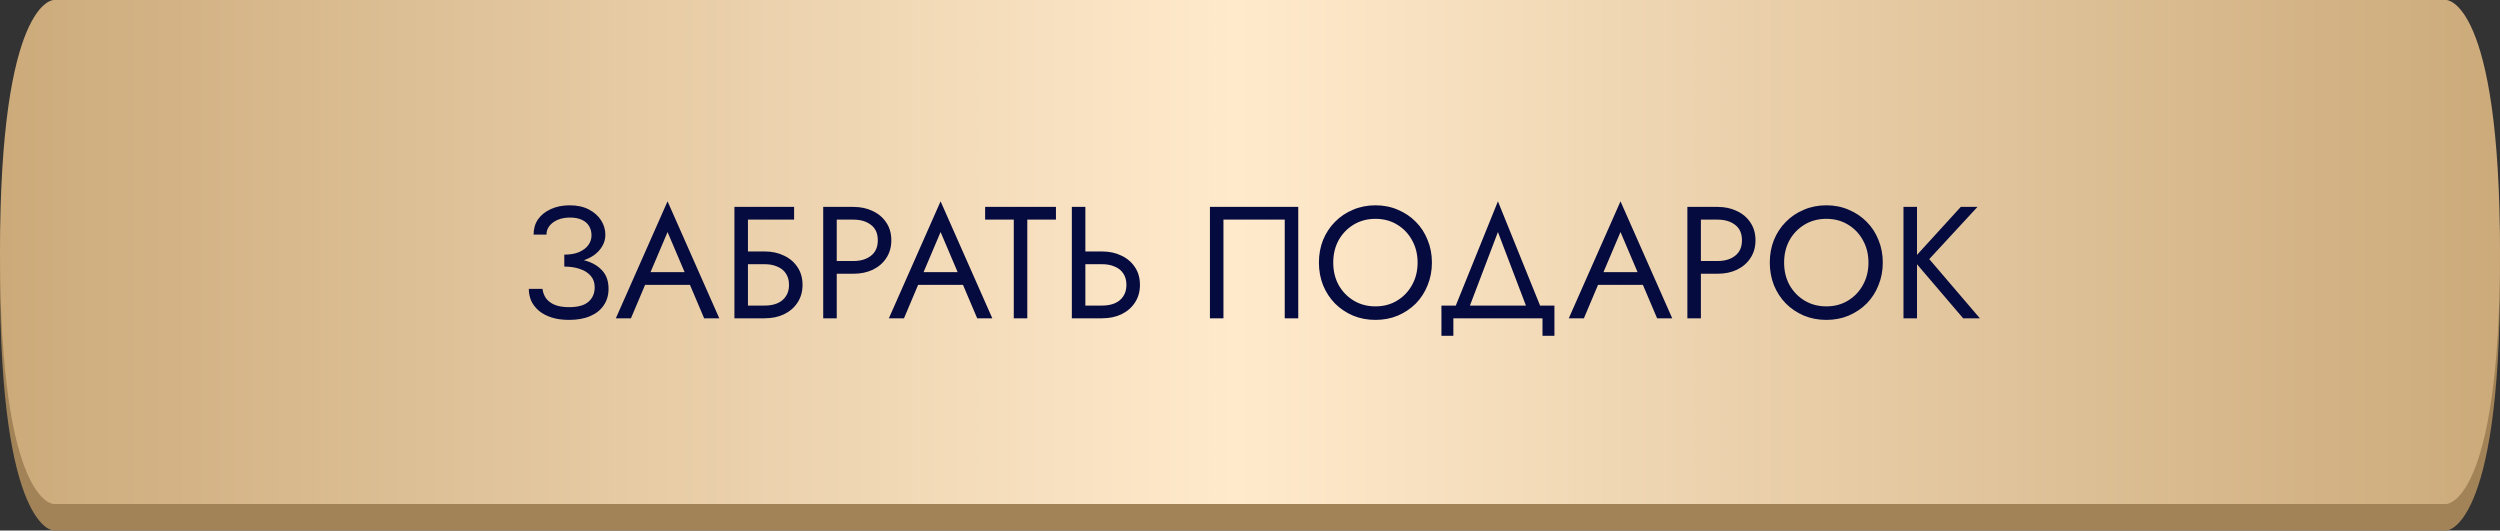 <?xml version="1.0" encoding="UTF-8"?> <svg xmlns="http://www.w3.org/2000/svg" width="377" height="80" viewBox="0 0 377 80" fill="none"><rect x="0" y="0" width="377" height="80" fill="#333333" stroke="none"/> <path d="M8.079 4H188.5H368.921C368.921 4 377 4 377 42C377 80 368.921 80 368.921 80H188.5H8.079C8.079 80 0 80 0 42C0 4 8.079 4 8.079 4Z" fill="url(#paint0_linear_37_1913)"></path> <path d="M8.079 0H188.5H368.921C368.921 0 377 0 377 38C377 76 368.921 76 368.921 76H188.5H8.079C8.079 76 0 76 0 38C0 0 8.079 0 8.079 0Z" fill="url(#paint1_linear_37_1913)"></path> <path d="M85.096 39.72C86.024 39.72 86.864 39.608 87.616 39.384C88.384 39.16 89.04 38.856 89.584 38.472C90.128 38.072 90.544 37.616 90.832 37.104C91.136 36.576 91.288 36.016 91.288 35.424C91.288 34.624 91.072 33.888 90.64 33.216C90.208 32.544 89.592 32 88.792 31.584C87.992 31.168 87.032 30.96 85.912 30.96C84.84 30.96 83.888 31.152 83.056 31.536C82.24 31.904 81.6 32.416 81.136 33.072C80.688 33.728 80.464 34.496 80.464 35.376H82.408C82.408 34.88 82.56 34.44 82.864 34.056C83.168 33.672 83.584 33.368 84.112 33.144C84.656 32.92 85.264 32.808 85.936 32.808C86.656 32.808 87.256 32.92 87.736 33.144C88.232 33.368 88.6 33.688 88.84 34.104C89.08 34.504 89.2 34.968 89.2 35.496C89.2 36.024 89.04 36.512 88.72 36.96C88.4 37.392 87.936 37.744 87.328 38.016C86.72 38.272 85.976 38.4 85.096 38.4V39.72ZM85.816 48.24C87.064 48.24 88.128 48.048 89.008 47.664C89.904 47.28 90.584 46.736 91.048 46.032C91.528 45.328 91.768 44.504 91.768 43.56C91.768 42.44 91.472 41.544 90.88 40.872C90.288 40.184 89.488 39.68 88.48 39.36C87.472 39.04 86.344 38.88 85.096 38.88V40.2C85.976 40.2 86.76 40.32 87.448 40.56C88.136 40.784 88.68 41.128 89.08 41.592C89.48 42.056 89.68 42.632 89.68 43.32C89.68 44.232 89.368 44.96 88.744 45.504C88.12 46.048 87.144 46.32 85.816 46.32C84.936 46.32 84.208 46.2 83.632 45.96C83.072 45.72 82.64 45.392 82.336 44.976C82.048 44.56 81.872 44.088 81.808 43.56H79.744C79.744 44.216 79.872 44.832 80.128 45.408C80.4 45.968 80.792 46.464 81.304 46.896C81.816 47.312 82.448 47.64 83.2 47.88C83.952 48.12 84.824 48.24 85.816 48.24ZM96.275 42.96H105.155L104.435 41.04H96.996L96.275 42.96ZM100.667 34.992L103.547 41.76L103.74 42.24L106.187 48H108.468L100.667 30.36L92.868 48H95.147L97.644 42.096L97.835 41.664L100.667 34.992ZM111.879 39.84H115.311C116.031 39.84 116.663 39.96 117.207 40.2C117.767 40.424 118.199 40.768 118.503 41.232C118.823 41.696 118.983 42.272 118.983 42.96C118.983 43.648 118.823 44.224 118.503 44.688C118.199 45.152 117.767 45.504 117.207 45.744C116.663 45.968 116.031 46.08 115.311 46.08H111.879V48H115.311C116.399 48 117.367 47.8 118.215 47.4C119.079 46.984 119.759 46.4 120.255 45.648C120.767 44.88 121.023 43.984 121.023 42.96C121.023 41.92 120.767 41.024 120.255 40.272C119.759 39.52 119.079 38.944 118.215 38.544C117.367 38.128 116.399 37.92 115.311 37.92H111.879V39.84ZM110.751 31.2V48H112.791V33.12H119.751V31.2H110.751ZM124.14 31.2V48H126.18V31.2H124.14ZM125.268 33.12H128.7C129.788 33.12 130.668 33.384 131.34 33.912C132.028 34.424 132.372 35.2 132.372 36.24C132.372 37.264 132.028 38.04 131.34 38.568C130.668 39.096 129.788 39.36 128.7 39.36H125.268V41.28H128.7C129.788 41.28 130.756 41.08 131.604 40.68C132.468 40.264 133.148 39.68 133.644 38.928C134.156 38.16 134.412 37.264 134.412 36.24C134.412 35.2 134.156 34.304 133.644 33.552C133.148 32.8 132.468 32.224 131.604 31.824C130.756 31.408 129.788 31.2 128.7 31.2H125.268V33.12ZM137.449 42.96H146.329L145.609 41.04H138.169L137.449 42.96ZM141.841 34.992L144.721 41.76L144.913 42.24L147.361 48H149.641L141.841 30.36L134.041 48H136.321L138.817 42.096L139.009 41.664L141.841 34.992ZM148.557 33.12H152.877V48H154.917V33.12H159.237V31.2H148.557V33.12ZM161.633 31.2V48H163.673V31.2H161.633ZM162.761 39.84H166.193C166.913 39.84 167.545 39.96 168.089 40.2C168.649 40.424 169.081 40.768 169.385 41.232C169.705 41.696 169.865 42.272 169.865 42.96C169.865 43.648 169.705 44.224 169.385 44.688C169.081 45.152 168.649 45.504 168.089 45.744C167.545 45.968 166.913 46.08 166.193 46.08H162.761V48H166.193C167.281 48 168.249 47.8 169.097 47.4C169.961 46.984 170.641 46.4 171.137 45.648C171.649 44.88 171.905 43.984 171.905 42.96C171.905 41.92 171.649 41.024 171.137 40.272C170.641 39.52 169.961 38.944 169.097 38.544C168.249 38.128 167.281 37.92 166.193 37.92H162.761V39.84ZM193.737 33.12V48H195.777V31.2H182.457V48H184.497V33.12H193.737ZM201.053 39.6C201.053 38.336 201.325 37.208 201.869 36.216C202.429 35.224 203.189 34.44 204.149 33.864C205.109 33.288 206.197 33 207.413 33C208.645 33 209.733 33.288 210.677 33.864C211.637 34.44 212.389 35.224 212.933 36.216C213.493 37.208 213.773 38.336 213.773 39.6C213.773 40.864 213.493 41.992 212.933 42.984C212.389 43.976 211.637 44.76 210.677 45.336C209.733 45.912 208.645 46.2 207.413 46.2C206.197 46.2 205.109 45.912 204.149 45.336C203.189 44.76 202.429 43.976 201.869 42.984C201.325 41.992 201.053 40.864 201.053 39.6ZM198.893 39.6C198.893 40.816 199.101 41.952 199.517 43.008C199.949 44.064 200.549 44.984 201.317 45.768C202.085 46.536 202.989 47.144 204.029 47.592C205.069 48.024 206.197 48.24 207.413 48.24C208.645 48.24 209.773 48.024 210.797 47.592C211.837 47.144 212.741 46.536 213.509 45.768C214.277 44.984 214.869 44.064 215.285 43.008C215.717 41.952 215.933 40.816 215.933 39.6C215.933 38.368 215.717 37.232 215.285 36.192C214.869 35.136 214.277 34.224 213.509 33.456C212.741 32.672 211.837 32.064 210.797 31.632C209.773 31.184 208.645 30.96 207.413 30.96C206.197 30.96 205.069 31.184 204.029 31.632C202.989 32.064 202.085 32.672 201.317 33.456C200.549 34.224 199.949 35.136 199.517 36.192C199.101 37.232 198.893 38.368 198.893 39.6ZM225.888 34.992L230.568 47.28H232.728L225.888 30.36L219.048 47.28H221.208L225.888 34.992ZM232.608 48V50.64H234.408V46.08H217.368V50.64H219.168V48H232.608ZM239.98 42.96H248.86L248.14 41.04H240.7L239.98 42.96ZM244.372 34.992L247.252 41.76L247.444 42.24L249.892 48H252.172L244.372 30.36L236.572 48H238.852L241.348 42.096L241.54 41.664L244.372 34.992ZM254.456 31.2V48H256.496V31.2H254.456ZM255.584 33.12H259.016C260.104 33.12 260.984 33.384 261.656 33.912C262.344 34.424 262.688 35.2 262.688 36.24C262.688 37.264 262.344 38.04 261.656 38.568C260.984 39.096 260.104 39.36 259.016 39.36H255.584V41.28H259.016C260.104 41.28 261.072 41.08 261.92 40.68C262.784 40.264 263.464 39.68 263.96 38.928C264.472 38.16 264.728 37.264 264.728 36.24C264.728 35.2 264.472 34.304 263.96 33.552C263.464 32.8 262.784 32.224 261.92 31.824C261.072 31.408 260.104 31.2 259.016 31.2H255.584V33.12ZM269.044 39.6C269.044 38.336 269.316 37.208 269.86 36.216C270.42 35.224 271.18 34.44 272.14 33.864C273.1 33.288 274.188 33 275.404 33C276.636 33 277.724 33.288 278.668 33.864C279.628 34.44 280.38 35.224 280.924 36.216C281.484 37.208 281.764 38.336 281.764 39.6C281.764 40.864 281.484 41.992 280.924 42.984C280.38 43.976 279.628 44.76 278.668 45.336C277.724 45.912 276.636 46.2 275.404 46.2C274.188 46.2 273.1 45.912 272.14 45.336C271.18 44.76 270.42 43.976 269.86 42.984C269.316 41.992 269.044 40.864 269.044 39.6ZM266.884 39.6C266.884 40.816 267.092 41.952 267.508 43.008C267.94 44.064 268.54 44.984 269.308 45.768C270.076 46.536 270.98 47.144 272.02 47.592C273.06 48.024 274.188 48.24 275.404 48.24C276.636 48.24 277.764 48.024 278.788 47.592C279.828 47.144 280.732 46.536 281.5 45.768C282.268 44.984 282.86 44.064 283.276 43.008C283.708 41.952 283.924 40.816 283.924 39.6C283.924 38.368 283.708 37.232 283.276 36.192C282.86 35.136 282.268 34.224 281.5 33.456C280.732 32.672 279.828 32.064 278.788 31.632C277.764 31.184 276.636 30.96 275.404 30.96C274.188 30.96 273.06 31.184 272.02 31.632C270.98 32.064 270.076 32.672 269.308 33.456C268.54 34.224 267.94 35.136 267.508 36.192C267.092 37.232 266.884 38.368 266.884 39.6ZM287.045 31.2V48H289.085V31.2H287.045ZM295.685 31.2L288.461 39.12L296.045 48H298.565L290.933 39.072L298.205 31.2H295.685Z" fill="#060B3F"></path> <defs> <linearGradient id="paint0_linear_37_1913" x1="0" y1="81.884" x2="377" y2="81.884" gradientUnits="userSpaceOnUse"> <stop stop-color="#A28357"></stop> </linearGradient> <linearGradient id="paint1_linear_37_1913" x1="-9.48744e-08" y1="38" x2="377" y2="38" gradientUnits="userSpaceOnUse"> <stop stop-color="#CCAA7A"></stop> <stop offset="0.495" stop-color="#FFEACC"></stop> <stop offset="1" stop-color="#CCAA7A"></stop> </linearGradient> </defs> </svg> 
